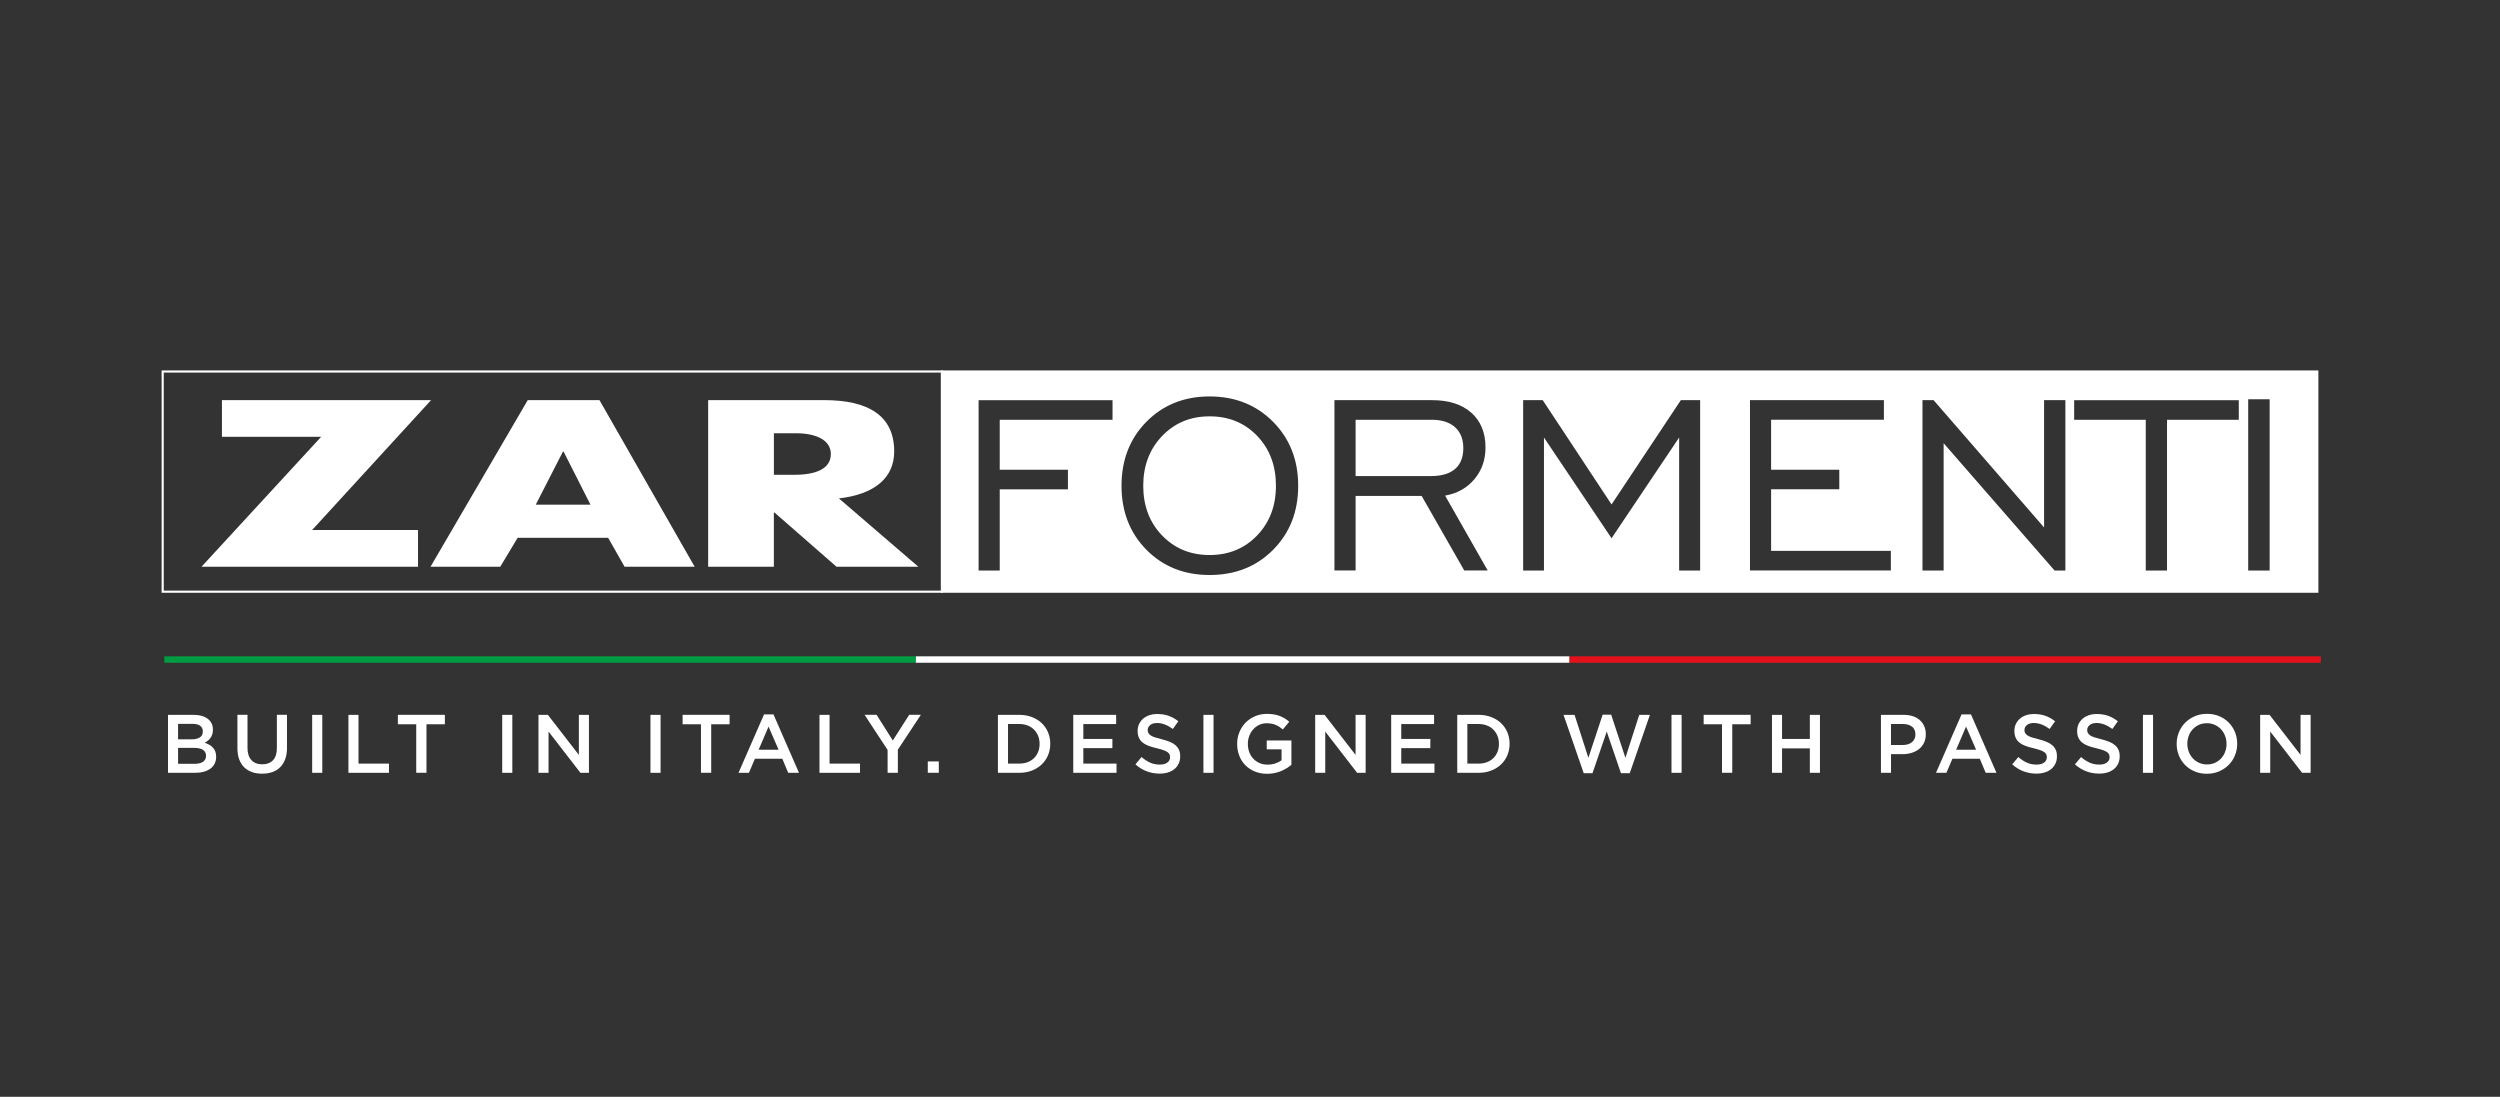 <?xml version="1.0" encoding="UTF-8"?>
<svg id="Calque_1" data-name="Calque 1" xmlns="http://www.w3.org/2000/svg" viewBox="0 0 712.34 312.51">
  <rect x="0" y="0" width="712.34" height="312.51" fill="#333333" stroke="none"/>
  <defs>
    <style>
      .cls-1 {
        fill: #fff;
      }

      .cls-1, .cls-2, .cls-3 {
        stroke-width: 0px;
      }

      .cls-2 {
        fill: #e31119;
      }

      .cls-3 {
        fill: #009c42;
      }
    </style>
  </defs>
  <g>
    <path class="cls-1" d="m59.21,204.82c.97.76,1.46,1.79,1.46,3.09,0,.5-.07.95-.2,1.35-.13.39-.3.74-.51,1.03-.21.29-.46.55-.75.77-.29.22-.58.41-.88.57.48.17.93.37,1.33.6.4.23.74.5,1.03.81.29.31.51.69.67,1.12.16.43.23.93.23,1.5,0,.74-.15,1.39-.44,1.95-.29.57-.7,1.04-1.23,1.43-.54.38-1.18.67-1.93.87-.75.2-1.58.29-2.49.29h-7.63v-16.51h7.39c1.66,0,2.98.38,3.95,1.14Zm-2.26,5.29c.57-.37.84-.95.84-1.72,0-.68-.24-1.21-.74-1.58-.49-.37-1.21-.56-2.15-.56h-4.16v4.41h3.95c.94,0,1.69-.19,2.26-.56Zm.92,6.94c.56-.38.84-.96.84-1.71,0-.71-.28-1.26-.83-1.65-.56-.39-1.41-.59-2.55-.59h-4.59v4.53h4.8c.98,0,1.76-.19,2.33-.58Z"/>
    <path class="cls-1" d="m81.78,213.05c0,1.23-.17,2.3-.51,3.23-.34.93-.81,1.7-1.43,2.32-.61.62-1.35,1.08-2.23,1.39-.87.31-1.85.46-2.93.46s-2.04-.15-2.9-.46c-.87-.31-1.61-.77-2.22-1.38-.61-.61-1.09-1.37-1.42-2.28-.33-.9-.49-1.95-.49-3.15v-9.5h2.87v9.39c0,1.54.37,2.71,1.12,3.51.74.8,1.77,1.2,3.08,1.2s2.31-.38,3.06-1.16c.74-.77,1.11-1.92,1.11-3.44v-9.5h2.88v9.36Z"/>
    <path class="cls-1" d="m91.83,203.69v16.51h-2.88v-16.51h2.88Z"/>
    <path class="cls-1" d="m99.28,203.69h2.87v13.89h8.68v2.62h-11.55v-16.51Z"/>
    <path class="cls-1" d="m121.52,220.19h-2.92v-13.82h-5.23v-2.69h13.39v2.69h-5.24v13.82Z"/>
    <path class="cls-1" d="m145.98,203.69v16.51h-2.88v-16.51h2.88Z"/>
    <path class="cls-1" d="m164.94,203.69h2.87v16.51h-2.43l-9.08-11.75v11.75h-2.87v-16.51h2.68l8.83,11.41v-11.41Z"/>
    <path class="cls-1" d="m188.22,203.69v16.51h-2.88v-16.51h2.88Z"/>
    <path class="cls-1" d="m202.65,220.19h-2.92v-13.82h-5.23v-2.69h13.39v2.69h-5.24v13.82Z"/>
    <path class="cls-1" d="m227.64,220.19h-3.06l-1.67-3.99h-7.81l-1.7,3.99h-2.97l7.27-16.63h2.69l7.26,16.63Zm-8.65-13.16l-2.83,6.6h5.69l-2.86-6.6Z"/>
    <path class="cls-1" d="m233.5,203.69h2.87v13.89h8.68v2.62h-11.55v-16.51Z"/>
    <path class="cls-1" d="m255.83,220.19h-2.92v-6.51l-6.56-10h3.42l4.62,7.31,4.67-7.31h3.32l-6.55,9.93v6.58Z"/>
    <path class="cls-1" d="m264.36,220.19v-3.23h3.14v3.23h-3.14Z"/>
    <path class="cls-1" d="m298.63,215.18c-.42,1.01-1.03,1.89-1.81,2.63-.77.74-1.71,1.32-2.78,1.75-1.08.42-2.26.64-3.55.64h-6.15v-16.51h6.15c1.29,0,2.47.21,3.55.63,1.08.42,2.01.99,2.78,1.73.78.74,1.38,1.61,1.81,2.62.42,1.01.63,2.09.63,3.25s-.21,2.25-.63,3.27Zm-2.82-5.48c-.28-.68-.66-1.28-1.16-1.79-.5-.51-1.1-.9-1.81-1.18-.71-.29-1.5-.43-2.36-.43h-3.26v11.27h3.26c.87,0,1.65-.14,2.36-.41.71-.28,1.31-.67,1.81-1.16.5-.5.88-1.09,1.16-1.78.28-.69.41-1.44.41-2.26s-.14-1.58-.41-2.26Z"/>
    <path class="cls-1" d="m318.02,206.31h-9.34v4.24h8.28v2.62h-8.28v4.41h9.46v2.62h-12.33v-16.51h12.22v2.62Z"/>
    <path class="cls-1" d="m327.22,208.85c.11.24.31.46.6.66.29.2.69.39,1.2.57.51.17,1.16.35,1.95.54.86.22,1.63.46,2.3.73.67.27,1.22.59,1.67.98.44.38.77.83,1,1.34.23.51.34,1.11.34,1.81,0,.79-.14,1.49-.43,2.1-.29.61-.69,1.13-1.21,1.55-.51.43-1.13.75-1.85.97-.73.22-1.52.33-2.38.33-1.27,0-2.49-.22-3.65-.65-1.16-.43-2.24-1.1-3.23-1.99l1.74-2.08c.8.69,1.61,1.22,2.43,1.59.81.37,1.74.56,2.78.56.9,0,1.61-.19,2.13-.57.53-.38.79-.89.79-1.53,0-.3-.05-.57-.16-.8-.1-.24-.29-.45-.57-.65-.28-.2-.65-.38-1.14-.56-.48-.17-1.11-.35-1.88-.54-.88-.2-1.67-.43-2.35-.68-.68-.25-1.26-.57-1.72-.94-.46-.38-.82-.83-1.06-1.37-.24-.53-.37-1.19-.37-1.96,0-.72.14-1.38.42-1.97.28-.59.67-1.1,1.16-1.52.49-.42,1.08-.75,1.77-.98.69-.23,1.45-.34,2.27-.34,1.21,0,2.3.18,3.26.53.96.35,1.88.87,2.72,1.54l-1.56,2.19c-.75-.55-1.5-.97-2.24-1.26-.74-.29-1.49-.44-2.24-.44-.85,0-1.51.19-1.98.58-.47.38-.71.85-.71,1.4,0,.33.05.61.17.85Z"/>
    <path class="cls-1" d="m345.78,203.69v16.51h-2.88v-16.51h2.88Z"/>
    <path class="cls-1" d="m366.59,218.9c-.49.31-1.03.59-1.6.82-.57.24-1.19.42-1.85.56-.66.13-1.35.2-2.08.2-1.29,0-2.46-.22-3.51-.65-1.05-.43-1.95-1.03-2.7-1.79-.75-.76-1.33-1.66-1.73-2.7-.41-1.04-.61-2.16-.61-3.37s.2-2.27.62-3.3c.41-1.04,1-1.95,1.75-2.73.76-.78,1.66-1.39,2.7-1.85,1.04-.46,2.19-.68,3.43-.68.72,0,1.38.05,1.97.15s1.14.25,1.64.44c.51.19.98.42,1.43.69.45.28.89.59,1.31.96l-1.84,2.2c-.31-.27-.63-.51-.96-.73-.33-.22-.68-.4-1.04-.56-.36-.15-.76-.27-1.19-.35-.43-.09-.91-.13-1.42-.13-.76,0-1.46.15-2.11.46-.65.31-1.22.73-1.7,1.26-.48.54-.86,1.16-1.13,1.87-.28.71-.41,1.46-.41,2.27,0,.85.13,1.64.4,2.36.27.73.65,1.35,1.15,1.88.5.53,1.09.94,1.77,1.24.68.3,1.45.45,2.3.45.78,0,1.52-.11,2.2-.34.69-.23,1.28-.53,1.78-.91v-3.11h-4.22v-2.52h7.03v6.93c-.41.35-.86.68-1.36.99Z"/>
    <path class="cls-1" d="m386.25,203.69h2.87v16.51h-2.43l-9.08-11.75v11.75h-2.87v-16.51h2.68l8.83,11.41v-11.41Z"/>
    <path class="cls-1" d="m408.61,206.31h-9.34v4.24h8.28v2.62h-8.28v4.41h9.46v2.62h-12.33v-16.51h12.22v2.62Z"/>
    <path class="cls-1" d="m429.51,215.18c-.42,1.01-1.03,1.89-1.81,2.63-.77.74-1.71,1.32-2.78,1.75-1.08.42-2.26.64-3.55.64h-6.15v-16.51h6.15c1.29,0,2.47.21,3.55.63,1.08.42,2.01.99,2.78,1.73.78.74,1.38,1.61,1.81,2.62.42,1.01.63,2.09.63,3.25s-.21,2.25-.63,3.27Zm-2.82-5.48c-.28-.68-.66-1.28-1.16-1.79-.5-.51-1.1-.9-1.81-1.18-.71-.29-1.5-.43-2.36-.43h-3.26v11.27h3.26c.87,0,1.65-.14,2.36-.41.71-.28,1.31-.67,1.81-1.16.5-.5.88-1.09,1.16-1.78.28-.69.41-1.44.41-2.26s-.14-1.58-.41-2.26Z"/>
    <path class="cls-1" d="m456.63,203.64h2.45l4.06,12.29,3.94-12.24h3.04l-5.75,16.63h-2.5l-4.05-11.86-4.06,11.86h-2.5l-5.75-16.63h3.14l3.94,12.24,4.06-12.29Z"/>
    <path class="cls-1" d="m479.15,203.69v16.51h-2.88v-16.51h2.88Z"/>
    <path class="cls-1" d="m493.58,220.19h-2.92v-13.82h-5.23v-2.69h13.39v2.69h-5.24v13.82Z"/>
    <path class="cls-1" d="m507.77,213.24v6.96h-2.87v-16.51h2.87v6.86h7.92v-6.86h2.88v16.51h-2.88v-6.96h-7.92Z"/>
    <path class="cls-1" d="m548.2,211.68c-.35.71-.82,1.3-1.42,1.77-.6.47-1.3.83-2.1,1.07-.8.24-1.66.37-2.58.37h-3.28v5.31h-2.87v-16.51h6.5c.96,0,1.83.13,2.61.39.78.26,1.44.63,1.98,1.12.54.49.96,1.07,1.25,1.74.29.67.44,1.44.44,2.29,0,.93-.18,1.74-.52,2.45Zm-3.4-4.63c-.65-.5-1.52-.75-2.6-.75h-3.39v5.97h3.39c1.1,0,1.97-.27,2.61-.82.64-.54.96-1.27.96-2.17,0-.99-.33-1.74-.97-2.24Z"/>
    <path class="cls-1" d="m568.85,220.19h-3.06l-1.67-3.99h-7.81l-1.7,3.99h-2.97l7.27-16.63h2.69l7.26,16.63Zm-8.65-13.16l-2.83,6.6h5.69l-2.86-6.6Z"/>
    <path class="cls-1" d="m577.04,208.85c.11.24.31.46.6.66.29.2.69.39,1.2.57.51.17,1.16.35,1.95.54.86.22,1.63.46,2.3.73.67.27,1.22.59,1.67.98.44.38.77.83,1,1.34.23.51.34,1.11.34,1.81,0,.79-.14,1.49-.43,2.1-.29.61-.69,1.13-1.21,1.55-.51.43-1.13.75-1.85.97-.73.22-1.52.33-2.38.33-1.27,0-2.49-.22-3.65-.65-1.16-.43-2.24-1.1-3.23-1.99l1.74-2.08c.8.69,1.61,1.22,2.43,1.59.81.37,1.74.56,2.78.56.9,0,1.61-.19,2.13-.57.53-.38.79-.89.79-1.53,0-.3-.05-.57-.16-.8-.1-.24-.29-.45-.57-.65-.28-.2-.65-.38-1.14-.56-.48-.17-1.11-.35-1.88-.54-.88-.2-1.67-.43-2.35-.68-.68-.25-1.26-.57-1.72-.94-.46-.38-.82-.83-1.06-1.37-.24-.53-.37-1.19-.37-1.96,0-.72.14-1.38.42-1.97.28-.59.67-1.1,1.16-1.52.49-.42,1.08-.75,1.77-.98.69-.23,1.45-.34,2.27-.34,1.21,0,2.3.18,3.26.53.96.35,1.88.87,2.72,1.54l-1.56,2.19c-.75-.55-1.5-.97-2.24-1.26-.74-.29-1.49-.44-2.24-.44-.85,0-1.51.19-1.98.58-.47.38-.71.85-.71,1.4,0,.33.05.61.17.85Z"/>
    <path class="cls-1" d="m594.92,208.85c.11.24.31.46.6.66.29.2.69.39,1.2.57.51.17,1.16.35,1.95.54.86.22,1.63.46,2.3.73.67.27,1.22.59,1.67.98.44.38.77.83,1,1.34.23.51.34,1.11.34,1.81,0,.79-.14,1.49-.43,2.1-.29.61-.69,1.13-1.21,1.55-.51.43-1.13.75-1.85.97-.73.22-1.52.33-2.38.33-1.27,0-2.49-.22-3.65-.65-1.16-.43-2.24-1.1-3.23-1.99l1.74-2.08c.8.69,1.61,1.22,2.43,1.59.81.37,1.74.56,2.78.56.9,0,1.61-.19,2.13-.57.53-.38.79-.89.79-1.53,0-.3-.05-.57-.16-.8-.1-.24-.29-.45-.57-.65-.28-.2-.65-.38-1.14-.56-.48-.17-1.11-.35-1.88-.54-.88-.2-1.67-.43-2.35-.68-.68-.25-1.26-.57-1.72-.94-.46-.38-.82-.83-1.06-1.37-.24-.53-.37-1.19-.37-1.96,0-.72.14-1.38.42-1.97.28-.59.67-1.1,1.16-1.52.49-.42,1.08-.75,1.77-.98.69-.23,1.45-.34,2.27-.34,1.21,0,2.3.18,3.26.53.96.35,1.88.87,2.72,1.54l-1.56,2.19c-.75-.55-1.5-.97-2.24-1.26-.74-.29-1.49-.44-2.24-.44-.85,0-1.51.19-1.98.58-.47.38-.71.85-.71,1.4,0,.33.05.61.17.85Z"/>
    <path class="cls-1" d="m613.48,203.69v16.51h-2.88v-16.51h2.88Z"/>
    <path class="cls-1" d="m636.83,215.22c-.42,1.04-1.02,1.94-1.79,2.72-.77.78-1.68,1.39-2.74,1.85-1.05.46-2.21.68-3.49.68s-2.44-.22-3.49-.67c-1.05-.45-1.96-1.06-2.71-1.83-.76-.77-1.34-1.67-1.77-2.71-.42-1.04-.63-2.14-.63-3.3s.21-2.27.63-3.3c.42-1.04,1.02-1.95,1.79-2.73.77-.78,1.68-1.39,2.74-1.85,1.05-.46,2.21-.68,3.49-.68s2.44.22,3.49.67c1.05.45,1.96,1.06,2.71,1.83.76.77,1.34,1.67,1.77,2.71.42,1.04.63,2.14.63,3.3s-.21,2.27-.63,3.3Zm-2.82-5.53c-.27-.72-.66-1.34-1.15-1.88-.49-.53-1.09-.96-1.78-1.27-.69-.31-1.45-.47-2.27-.47s-1.57.15-2.25.46c-.68.31-1.27.72-1.76,1.25-.49.53-.87,1.15-1.14,1.86-.28.72-.41,1.47-.41,2.28s.14,1.56.41,2.28c.27.72.66,1.34,1.15,1.88.49.53,1.09.96,1.78,1.27.69.31,1.45.47,2.27.47s1.57-.15,2.25-.46c.68-.31,1.27-.72,1.76-1.25.49-.53.87-1.15,1.14-1.86.28-.72.41-1.47.41-2.28s-.14-1.56-.41-2.28Z"/>
    <path class="cls-1" d="m655.51,203.69h2.87v16.51h-2.43l-9.08-11.75v11.75h-2.87v-16.51h2.68l8.83,11.41v-11.41Z"/>
  </g>
  <path class="cls-1" d="m268.68,168.9H46.05v-63.35h222.64v63.35Zm-222.03-.61h221.42v-62.13H46.66v62.13Z"/>
  <polyline class="cls-1" points="119.11 151.02 119.11 161.48 57.42 161.48 91.51 124.46 63.24 124.46 63.24 114.01 122.83 114.01 88.93 151.02 119.11 151.02"/>
  <path class="cls-1" d="m147.5,153.23l-4.96,8.25h-19.87l27.7-47.47h20.44l27.12,47.47h-19.97l-4.68-8.25h-25.78m13.09-24.55h-.19l-7.74,15.11h15.58l-7.65-15.11Z"/>
  <path class="cls-1" d="m261.66,161.48h-23.31l-17.66-15.43h-.19v15.43h-18.72v-47.47h33.08c12.62,0,19.93,4.47,19.93,14.61,0,7.52-5.54,12.21-15.75,13.4l22.63,19.46m-41.16-26.19h5.79c6.11,0,10.44-1.67,10.44-5.92,0-3.78-3.85-5.92-9.97-5.92h-6.26v11.84Z"/>
  <rect class="cls-2" x="447.16" y="187.01" width="214.14" height="1.83"/>
  <path class="cls-1" d="m268.49,168.59h391.8v-62.74h-391.8v62.74Zm10.35-6.02v-48.54h38.16v5.58h-32.14v14.24h19.43v5.58h-19.43v23.13h-6.02Zm65.82,1.27c-7.27,0-13.27-2.4-18-7.19-4.73-4.8-7.1-10.87-7.1-18.23s2.37-13.47,7.12-18.27c4.75-4.79,10.74-7.19,17.98-7.19s13.29,2.4,18.07,7.21c4.77,4.81,7.17,10.89,7.17,18.25s-2.38,13.43-7.14,18.23c-4.76,4.79-10.79,7.19-18.09,7.19Zm-13.54-11.26c-3.58-3.72-5.37-8.44-5.37-14.16s1.79-10.44,5.37-14.18c3.58-3.74,8.09-5.61,13.54-5.61s10,1.86,13.56,5.58c3.56,3.72,5.34,8.46,5.34,14.2s-1.79,10.44-5.36,14.16c-3.58,3.72-8.09,5.58-13.54,5.58s-9.96-1.86-13.54-5.58Zm49.11,9.98v-48.54h27.83c4.75,0,8.47,1.19,11.17,3.58,2.69,2.39,4.04,5.69,4.04,9.91,0,3.52-1.06,6.53-3.16,9.03-2.11,2.51-4.9,4.07-8.35,4.68l12.13,21.32h-6.68l-12.13-21.23h-18.82v21.23h-6.03Zm6.03-42.95h21.72c2.85,0,5.05.71,6.62,2.13,1.57,1.42,2.35,3.41,2.35,5.96s-.78,4.59-2.35,5.93c-1.57,1.35-3.87,2.02-6.93,2.02h-21.41v-16.05Zm47.74,42.95v-48.54h5.58l19.61,29.72,19.74-29.72h5.5v48.54h-5.98v-37.9l-19.26,28.71-19.26-28.71v37.9h-5.94Zm64.63,0v-48.54h38.16v5.58h-32.14v14.24h19.43v5.58h-19.43v17.54h34.12v5.58h-40.14Zm49.15,0v-48.54h3.17l31.48,36.27v-36.27h6.07v48.54h-3.08l-31.61-36.27v36.27h-6.03Zm63.62,0v-42.95h-20.4v-5.58h46.91v5.58h-20.45v42.95h-6.07Zm35.3,0h-6.11v-48.8h6.11v48.8Z"/>
  <path class="cls-1" d="m660.59,168.9h-392.41v-63.35h392.41v63.35Zm-391.8-.61h391.2v-62.13h-391.2v62.13Z"/>
  <rect class="cls-3" x="46.83" y="187.01" width="214.14" height="1.83"/>
  <rect class="cls-1" x="260.97" y="187.01" width="186.18" height="1.83"/>
</svg>
